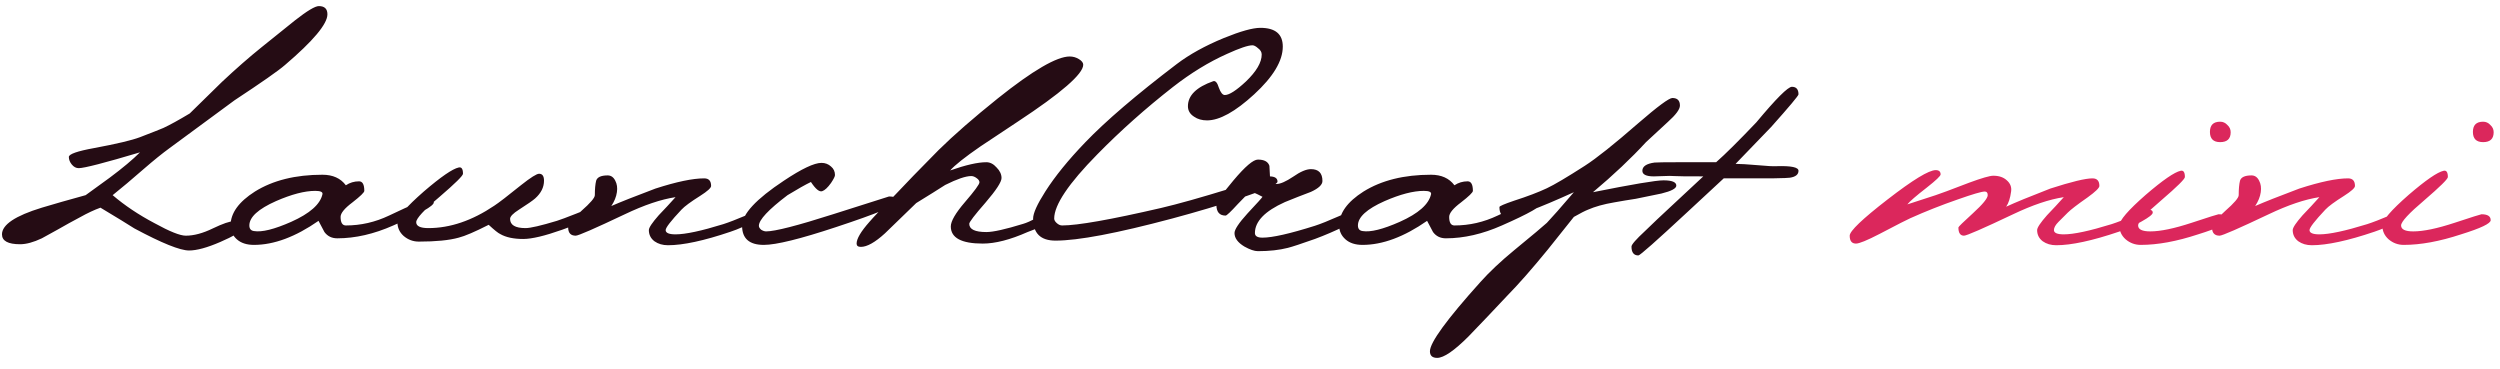 <?xml version="1.0" encoding="UTF-8"?> <svg xmlns="http://www.w3.org/2000/svg" width="217" height="32" viewBox="0 0 217 32" fill="none"><path d="M28.42 1.243C28.42 2.082 27.19 3.55 24.731 5.647C24.16 6.142 22.701 7.162 20.357 8.706C18.756 9.888 16.878 11.269 14.725 12.851C14.095 13.309 13.352 13.909 12.494 14.653C11.446 15.568 10.541 16.33 9.778 16.94C10.826 17.836 12.037 18.646 13.409 19.37C14.725 20.095 15.63 20.457 16.125 20.457C16.831 20.457 17.612 20.247 18.47 19.828C19.347 19.408 19.957 19.199 20.3 19.199C20.662 19.199 20.843 19.447 20.843 19.942C20.843 20.152 20.271 20.504 19.128 21C17.984 21.496 17.078 21.743 16.411 21.743C15.63 21.743 14.048 21.105 11.665 19.828C11.132 19.485 10.15 18.884 8.72 18.026C8.187 18.217 7.596 18.494 6.948 18.856C6.3 19.199 5.661 19.551 5.032 19.913C4.556 20.18 4.089 20.438 3.631 20.686C2.907 21.029 2.278 21.2 1.744 21.2C0.696 21.2 0.172 20.914 0.172 20.342C0.172 19.504 1.325 18.732 3.631 18.026C4.641 17.721 5.909 17.359 7.434 16.94C8.139 16.425 8.835 15.92 9.521 15.425C10.646 14.586 11.522 13.852 12.151 13.223C9.082 14.138 7.31 14.596 6.833 14.596C6.605 14.596 6.404 14.491 6.233 14.281C6.061 14.071 5.976 13.852 5.976 13.623C5.976 13.376 6.709 13.118 8.177 12.851C10.121 12.489 11.446 12.175 12.151 11.908C13.238 11.489 13.914 11.222 14.181 11.107C14.753 10.841 15.515 10.421 16.469 9.849C17.402 8.934 18.337 8.02 19.27 7.105C20.49 5.961 21.634 4.96 22.701 4.103C23.674 3.321 24.646 2.54 25.618 1.758C26.666 0.938 27.352 0.529 27.676 0.529C28.172 0.529 28.42 0.767 28.42 1.243ZM37.654 17.569C37.654 17.874 36.482 18.541 34.138 19.57C32.46 20.314 30.84 20.686 29.277 20.686C28.8 20.686 28.429 20.504 28.162 20.142C27.99 19.818 27.819 19.494 27.647 19.17C25.646 20.562 23.778 21.257 22.043 21.257C21.414 21.257 20.919 21.095 20.557 20.771C20.195 20.447 20.013 20.047 20.013 19.57C20.013 18.503 20.719 17.521 22.129 16.625C23.692 15.653 25.646 15.167 27.99 15.167C28.886 15.167 29.563 15.472 30.02 16.082C30.363 15.854 30.745 15.739 31.164 15.739C31.469 15.739 31.622 16.016 31.622 16.568C31.622 16.702 31.278 17.035 30.592 17.569C29.906 18.084 29.563 18.503 29.563 18.827C29.563 19.323 29.715 19.57 30.02 19.57C31.317 19.57 32.565 19.285 33.766 18.713C35.805 17.741 36.959 17.255 37.225 17.255C37.511 17.255 37.654 17.359 37.654 17.569ZM27.99 16.854C28.029 16.664 27.819 16.568 27.361 16.568C26.446 16.568 25.312 16.864 23.959 17.455C22.415 18.141 21.643 18.846 21.643 19.57C21.643 19.856 21.776 20.018 22.043 20.056C22.73 20.171 23.806 19.904 25.274 19.256C26.894 18.532 27.8 17.731 27.99 16.854ZM51.595 18.427C51.595 18.77 50.661 19.275 48.793 19.942C47.287 20.476 46.162 20.743 45.419 20.743C44.58 20.743 43.913 20.6 43.418 20.314C43.246 20.238 42.913 19.971 42.417 19.513C41.216 20.123 40.349 20.495 39.815 20.628C38.995 20.857 37.842 20.971 36.355 20.971C35.86 20.971 35.422 20.809 35.04 20.485C34.678 20.161 34.497 19.761 34.497 19.285C34.497 18.846 35.26 17.96 36.784 16.625C38.271 15.348 39.281 14.653 39.815 14.538C40.063 14.481 40.187 14.662 40.187 15.082C40.187 15.253 39.51 15.92 38.157 17.083C36.803 18.227 36.127 18.96 36.127 19.285C36.127 19.628 36.479 19.799 37.185 19.799C39.072 19.799 40.978 19.151 42.903 17.855C43.284 17.607 44.066 17.007 45.247 16.054C46.067 15.406 46.582 15.082 46.791 15.082C47.077 15.082 47.22 15.282 47.22 15.682C47.22 16.254 46.963 16.768 46.448 17.226C46.258 17.398 45.791 17.721 45.047 18.198C44.533 18.522 44.275 18.789 44.275 18.999C44.275 19.532 44.723 19.799 45.619 19.799C46.038 19.799 46.944 19.59 48.335 19.17C48.64 19.075 49.203 18.865 50.022 18.541C50.67 18.274 51.071 18.141 51.223 18.141C51.471 18.141 51.595 18.236 51.595 18.427ZM66.356 18.455C66.356 18.608 66.032 18.865 65.384 19.227C64.755 19.59 64.097 19.885 63.411 20.114C61.105 20.895 59.294 21.286 57.979 21.286C57.522 21.286 57.131 21.172 56.807 20.943C56.483 20.695 56.321 20.371 56.321 19.971C56.321 19.761 56.607 19.332 57.178 18.684C57.674 18.169 58.16 17.645 58.637 17.112C57.379 17.302 55.911 17.798 54.234 18.598C51.622 19.837 50.202 20.457 49.974 20.457C49.535 20.457 49.316 20.218 49.316 19.742C49.316 19.475 49.697 18.999 50.459 18.312C51.241 17.626 51.632 17.169 51.632 16.94C51.632 16.406 51.67 15.987 51.746 15.682C51.841 15.377 52.175 15.225 52.747 15.225C53.033 15.225 53.252 15.377 53.404 15.682C53.557 15.968 53.605 16.302 53.547 16.683C53.49 17.083 53.328 17.483 53.061 17.884C53.843 17.541 55.12 17.035 56.892 16.368C58.722 15.777 60.133 15.482 61.124 15.482C61.524 15.482 61.724 15.701 61.724 16.14C61.724 16.311 61.41 16.597 60.781 16.997C59.961 17.512 59.418 17.912 59.151 18.198C58.236 19.17 57.779 19.761 57.779 19.971C57.779 20.218 58.065 20.342 58.637 20.342C59.494 20.342 60.876 20.047 62.782 19.456C63.259 19.304 63.926 19.046 64.784 18.684C65.527 18.36 65.927 18.198 65.985 18.198C66.232 18.198 66.356 18.284 66.356 18.455ZM77.937 17.483C77.937 17.788 76.145 18.532 72.562 19.713C69.455 20.743 67.368 21.257 66.3 21.257C65.042 21.257 64.413 20.705 64.413 19.599C64.413 18.589 65.624 17.283 68.044 15.682C69.588 14.653 70.675 14.138 71.304 14.138C71.628 14.138 71.904 14.243 72.133 14.453C72.362 14.643 72.476 14.891 72.476 15.196C72.476 15.31 72.362 15.539 72.133 15.882C71.847 16.282 71.59 16.521 71.361 16.597C71.113 16.673 70.789 16.406 70.389 15.796C69.912 16.025 69.236 16.406 68.359 16.94C66.7 18.198 65.871 19.084 65.871 19.599C65.871 19.713 65.938 19.828 66.071 19.942C66.224 20.037 66.367 20.085 66.5 20.085C67.263 20.085 69.197 19.59 72.304 18.598C75.526 17.569 77.146 17.054 77.165 17.054C77.68 17.054 77.937 17.197 77.937 17.483ZM94.024 5.618C94.024 6.418 92.127 8.067 88.334 10.564C86.657 11.67 85.58 12.384 85.103 12.709C83.75 13.643 82.873 14.338 82.473 14.796C83.826 14.319 84.874 14.081 85.618 14.081C85.942 14.081 86.237 14.233 86.504 14.538C86.79 14.824 86.933 15.129 86.933 15.453C86.933 15.796 86.466 16.511 85.532 17.598C84.598 18.665 84.131 19.275 84.131 19.427C84.131 19.904 84.627 20.142 85.618 20.142C86.209 20.142 87.276 19.904 88.82 19.427C89.087 19.351 89.478 19.18 89.992 18.913C90.45 18.684 90.688 18.57 90.707 18.57C91.088 18.57 91.279 18.76 91.279 19.142C91.279 19.256 91.041 19.408 90.564 19.599C90.107 19.79 89.649 19.971 89.192 20.142C87.686 20.809 86.39 21.143 85.303 21.143C83.454 21.143 82.53 20.647 82.53 19.656C82.53 19.199 82.94 18.494 83.759 17.541C84.598 16.568 85.017 15.996 85.017 15.825C85.017 15.692 84.932 15.568 84.76 15.453C84.608 15.339 84.455 15.282 84.303 15.282C83.826 15.282 83.073 15.539 82.044 16.054C81.453 16.435 80.614 16.959 79.528 17.626C78.613 18.503 77.708 19.38 76.812 20.257C75.954 21.038 75.258 21.429 74.725 21.429C74.477 21.429 74.353 21.334 74.353 21.143C74.353 20.724 74.725 20.095 75.468 19.256C75.792 18.875 76.545 18.084 77.727 16.883C78.527 16.025 79.776 14.739 81.472 13.023C82.787 11.727 84.503 10.231 86.618 8.534C89.649 6.114 91.727 4.903 92.851 4.903C93.137 4.903 93.404 4.979 93.652 5.132C93.9 5.284 94.024 5.446 94.024 5.618ZM111.346 4.045C111.346 5.284 110.517 6.666 108.858 8.191C107.219 9.697 105.856 10.45 104.77 10.45C104.332 10.45 103.96 10.345 103.655 10.135C103.293 9.907 103.112 9.602 103.112 9.22C103.112 8.286 103.845 7.562 105.313 7.047C105.504 6.99 105.666 7.181 105.799 7.619C105.952 8.039 106.123 8.248 106.314 8.248C106.695 8.248 107.305 7.858 108.144 7.076C109.059 6.199 109.516 5.418 109.516 4.732C109.516 4.522 109.411 4.341 109.202 4.188C109.011 4.017 108.849 3.931 108.715 3.931C108.334 3.931 107.6 4.179 106.514 4.674C104.932 5.38 103.359 6.342 101.796 7.562C99.433 9.411 97.25 11.355 95.249 13.395C92.752 15.93 91.504 17.788 91.504 18.97C91.504 19.103 91.58 19.237 91.732 19.37C91.885 19.504 92.037 19.57 92.19 19.57C93.543 19.57 96.402 19.065 100.767 18.055C102.235 17.712 104.236 17.15 106.771 16.368C109.02 15.663 110.155 15.31 110.174 15.31C110.65 15.31 110.888 15.463 110.888 15.768C110.888 15.996 109.821 16.473 107.686 17.197C105.856 17.807 103.874 18.398 101.739 18.97C96.955 20.247 93.581 20.886 91.618 20.886C90.322 20.886 89.674 20.247 89.674 18.97C89.674 18.513 90.026 17.731 90.732 16.625C91.57 15.31 92.724 13.89 94.191 12.365C95.983 10.498 98.632 8.229 102.14 5.561C103.245 4.722 104.608 3.969 106.228 3.302C107.677 2.711 108.735 2.416 109.402 2.416C110.698 2.416 111.346 2.959 111.346 4.045ZM118.162 18.713C118.162 18.865 117.705 19.161 116.79 19.599C115.894 20.037 115.008 20.419 114.131 20.743C112.949 21.162 112.168 21.419 111.786 21.515C111.043 21.705 110.176 21.801 109.185 21.801C108.88 21.801 108.489 21.667 108.012 21.4C107.441 21.057 107.155 20.666 107.155 20.228C107.155 19.923 107.526 19.361 108.27 18.541C109.108 17.645 109.547 17.159 109.585 17.083C108.975 16.759 108.622 16.616 108.527 16.654C108.432 16.692 108.07 17.045 107.441 17.712C106.831 18.379 106.478 18.713 106.383 18.713C105.849 18.713 105.582 18.398 105.582 17.769C105.582 17.541 106.078 16.835 107.069 15.653C108.079 14.453 108.784 13.852 109.185 13.852C109.737 13.852 110.071 14.033 110.185 14.395C110.204 14.739 110.223 15.091 110.242 15.453C110.281 15.796 110.471 15.968 110.814 15.968C111.138 15.968 111.615 15.758 112.244 15.339C112.873 14.9 113.387 14.681 113.788 14.681C114.455 14.681 114.788 15.024 114.788 15.711C114.788 16.035 114.455 16.349 113.788 16.654C113.025 16.94 112.272 17.235 111.529 17.541C109.795 18.322 108.927 19.218 108.927 20.228C108.927 20.495 109.146 20.628 109.585 20.628C110.443 20.628 111.958 20.285 114.131 19.599C114.607 19.447 115.322 19.161 116.275 18.741C117.057 18.379 117.524 18.198 117.676 18.198C117.886 18.198 118.019 18.227 118.076 18.284C118.134 18.341 118.162 18.484 118.162 18.713ZM133.879 17.569C133.879 17.874 132.707 18.541 130.363 19.57C128.685 20.314 127.065 20.686 125.502 20.686C125.026 20.686 124.654 20.504 124.387 20.142C124.216 19.818 124.044 19.494 123.872 19.17C121.871 20.562 120.003 21.257 118.269 21.257C117.64 21.257 117.144 21.095 116.782 20.771C116.42 20.447 116.239 20.047 116.239 19.57C116.239 18.503 116.944 17.521 118.354 16.625C119.917 15.653 121.871 15.167 124.216 15.167C125.111 15.167 125.788 15.472 126.246 16.082C126.589 15.854 126.97 15.739 127.389 15.739C127.694 15.739 127.847 16.016 127.847 16.568C127.847 16.702 127.504 17.035 126.817 17.569C126.131 18.084 125.788 18.503 125.788 18.827C125.788 19.323 125.941 19.57 126.246 19.57C127.542 19.57 128.79 19.285 129.991 18.713C132.03 17.741 133.184 17.255 133.45 17.255C133.736 17.255 133.879 17.359 133.879 17.569ZM124.216 16.854C124.254 16.664 124.044 16.568 123.587 16.568C122.672 16.568 121.537 16.864 120.184 17.455C118.64 18.141 117.868 18.846 117.868 19.57C117.868 19.856 118.002 20.018 118.269 20.056C118.955 20.171 120.032 19.904 121.499 19.256C123.12 18.532 124.025 17.731 124.216 16.854ZM145.818 9.163C145.818 9.487 145.466 9.964 144.761 10.593C143.617 11.641 142.988 12.223 142.874 12.337C141.596 13.728 140.062 15.177 138.27 16.683C141.701 15.996 143.741 15.653 144.389 15.653C145.132 15.653 145.504 15.806 145.504 16.111C145.504 16.359 145.075 16.587 144.217 16.797C143.474 16.95 142.731 17.102 141.987 17.255C141.358 17.35 140.729 17.455 140.1 17.569C139.204 17.721 138.451 17.931 137.841 18.198C137.594 18.293 137.184 18.503 136.612 18.827C135.869 19.761 135.116 20.705 134.353 21.658C133 23.316 131.818 24.66 130.808 25.689C129.703 26.871 128.587 28.043 127.463 29.206C126.224 30.445 125.319 31.064 124.747 31.064C124.327 31.064 124.118 30.873 124.118 30.492C124.118 29.73 125.576 27.729 128.492 24.488C129.274 23.611 130.255 22.687 131.437 21.715C133.038 20.4 133.982 19.609 134.268 19.342C134.706 18.884 135.487 17.998 136.612 16.683C133.467 18.112 131.532 18.827 130.808 18.827C130.37 18.827 130.15 18.541 130.15 17.969C130.15 17.893 130.57 17.712 131.408 17.426C132.59 17.045 133.543 16.683 134.268 16.34C134.916 16.035 136.012 15.387 137.556 14.395C138.566 13.747 140.11 12.518 142.187 10.707C143.884 9.239 144.875 8.506 145.161 8.506C145.599 8.506 145.818 8.725 145.818 9.163ZM156.109 14.824C156.109 15.148 155.861 15.348 155.366 15.425C155.308 15.444 154.784 15.463 153.793 15.482H149.619C149.524 15.577 148.466 16.559 146.445 18.427C143.758 20.924 142.347 22.172 142.214 22.172C141.813 22.172 141.613 21.915 141.613 21.4C141.613 21.229 142.004 20.781 142.786 20.056C143.491 19.37 144.206 18.694 144.93 18.026C145.082 17.874 146.054 16.969 147.846 15.31C146.378 15.31 145.53 15.301 145.302 15.282C145.092 15.263 144.806 15.263 144.444 15.282C143.967 15.301 143.672 15.31 143.557 15.31C142.89 15.31 142.557 15.148 142.557 14.824C142.557 14.443 142.909 14.205 143.615 14.11C143.843 14.091 144.511 14.081 145.616 14.081H148.961C149.762 13.376 150.924 12.223 152.449 10.621C154.165 8.563 155.194 7.534 155.537 7.534C155.918 7.534 156.109 7.753 156.109 8.191C156.109 8.305 155.318 9.249 153.736 11.022C152.916 11.86 151.887 12.928 150.648 14.224C151.048 14.224 151.687 14.262 152.564 14.338C153.383 14.415 153.936 14.443 154.222 14.424C155.48 14.386 156.109 14.519 156.109 14.824Z" fill="#250C14"></path><path d="M186.858 18.455C186.858 18.608 186.534 18.865 185.886 19.227C185.257 19.59 184.6 19.885 183.913 20.114C181.607 20.895 179.796 21.286 178.481 21.286C178.024 21.286 177.633 21.172 177.309 20.943C176.985 20.695 176.823 20.371 176.823 19.971C176.823 19.761 177.109 19.332 177.68 18.684C178.176 18.169 178.662 17.645 179.139 17.112C177.881 17.302 176.413 17.798 174.736 18.598C172.124 19.837 170.704 20.457 170.475 20.457C170.151 20.457 169.989 20.218 169.989 19.742C169.989 19.685 170.409 19.275 171.247 18.513C172.105 17.731 172.534 17.207 172.534 16.94C172.534 16.73 172.448 16.625 172.277 16.625C172.01 16.625 171.228 16.854 169.932 17.312C168.503 17.807 167.13 18.351 165.815 18.941C165.624 19.018 164.729 19.475 163.128 20.314C162.06 20.867 161.383 21.143 161.098 21.143C160.735 21.143 160.554 20.914 160.554 20.457C160.554 20.056 161.65 19.008 163.842 17.312C166.034 15.615 167.426 14.767 168.017 14.767C168.303 14.767 168.445 14.891 168.445 15.139C168.445 15.272 168.045 15.653 167.245 16.282C166.311 17.007 165.748 17.493 165.558 17.741C165.577 17.741 166.396 17.474 168.017 16.94C168.322 16.845 169.294 16.483 170.933 15.854C172.019 15.453 172.715 15.253 173.02 15.253C173.516 15.253 173.906 15.387 174.192 15.653C174.497 15.92 174.621 16.244 174.564 16.625C174.488 17.197 174.345 17.636 174.135 17.941C174.917 17.579 176.194 17.054 177.966 16.368C179.796 15.777 181.016 15.482 181.626 15.482C182.026 15.482 182.226 15.701 182.226 16.14C182.226 16.311 181.883 16.645 181.197 17.14C180.32 17.75 179.749 18.189 179.482 18.455C179.215 18.722 178.948 18.989 178.681 19.256C178.414 19.523 178.281 19.761 178.281 19.971C178.281 20.218 178.567 20.342 179.139 20.342C179.996 20.342 181.378 20.047 183.284 19.456C183.761 19.304 184.428 19.046 185.286 18.684C186.029 18.36 186.429 18.198 186.487 18.198C186.734 18.198 186.858 18.284 186.858 18.455ZM192.709 12.337C192.118 12.337 191.822 12.041 191.822 11.45C191.822 10.86 192.118 10.564 192.709 10.564C192.956 10.564 193.166 10.659 193.338 10.85C193.528 11.022 193.623 11.231 193.623 11.479C193.623 12.051 193.318 12.337 192.709 12.337ZM193.366 19.113C193.366 19.399 192.508 19.809 190.793 20.342C188.944 20.952 187.286 21.257 185.818 21.257C185.322 21.257 184.884 21.095 184.503 20.771C184.141 20.447 183.96 20.047 183.96 19.57C183.96 19.132 184.722 18.246 186.247 16.912C187.734 15.634 188.744 14.939 189.278 14.824C189.525 14.767 189.649 14.948 189.649 15.367C189.649 15.539 188.973 16.206 187.619 17.369C186.266 18.513 185.589 19.246 185.589 19.57C185.589 19.913 185.942 20.085 186.647 20.085C187.524 20.085 188.715 19.837 190.221 19.342C191.727 18.846 192.508 18.598 192.566 18.598C193.099 18.598 193.366 18.77 193.366 19.113ZM209.043 18.455C209.043 18.608 208.719 18.865 208.071 19.227C207.442 19.59 206.785 19.885 206.098 20.114C203.792 20.895 201.981 21.286 200.666 21.286C200.209 21.286 199.818 21.172 199.494 20.943C199.17 20.695 199.008 20.371 199.008 19.971C199.008 19.761 199.294 19.332 199.865 18.684C200.361 18.169 200.847 17.645 201.324 17.112C200.066 17.302 198.598 17.798 196.921 18.598C194.309 19.837 192.889 20.457 192.66 20.457C192.222 20.457 192.003 20.218 192.003 19.742C192.003 19.475 192.384 18.999 193.147 18.312C193.928 17.626 194.319 17.169 194.319 16.94C194.319 16.406 194.357 15.987 194.433 15.682C194.528 15.377 194.862 15.225 195.434 15.225C195.72 15.225 195.939 15.377 196.091 15.682C196.244 15.968 196.292 16.302 196.234 16.683C196.177 17.083 196.015 17.483 195.748 17.884C196.53 17.541 197.807 17.035 199.58 16.368C201.409 15.777 202.82 15.482 203.811 15.482C204.211 15.482 204.411 15.701 204.411 16.14C204.411 16.311 204.097 16.597 203.468 16.997C202.648 17.512 202.105 17.912 201.838 18.198C200.923 19.17 200.466 19.761 200.466 19.971C200.466 20.218 200.752 20.342 201.324 20.342C202.181 20.342 203.563 20.047 205.469 19.456C205.946 19.304 206.613 19.046 207.471 18.684C208.214 18.36 208.614 18.198 208.672 18.198C208.919 18.198 209.043 18.284 209.043 18.455ZM215.535 12.337C214.944 12.337 214.648 12.041 214.648 11.45C214.648 10.86 214.944 10.564 215.535 10.564C215.782 10.564 215.992 10.659 216.164 10.85C216.354 11.022 216.45 11.231 216.45 11.479C216.45 12.051 216.145 12.337 215.535 12.337ZM216.192 19.113C216.192 19.399 215.334 19.809 213.619 20.342C211.77 20.952 210.112 21.257 208.644 21.257C208.149 21.257 207.71 21.095 207.329 20.771C206.967 20.447 206.786 20.047 206.786 19.57C206.786 19.132 207.548 18.246 209.073 16.912C210.56 15.634 211.57 14.939 212.104 14.824C212.351 14.767 212.475 14.948 212.475 15.367C212.475 15.539 211.799 16.206 210.445 17.369C209.092 18.513 208.415 19.246 208.415 19.57C208.415 19.913 208.768 20.085 209.473 20.085C210.35 20.085 211.541 19.837 213.047 19.342C214.553 18.846 215.334 18.598 215.392 18.598C215.925 18.598 216.192 18.77 216.192 19.113Z" fill="#DB275C"></path></svg> 